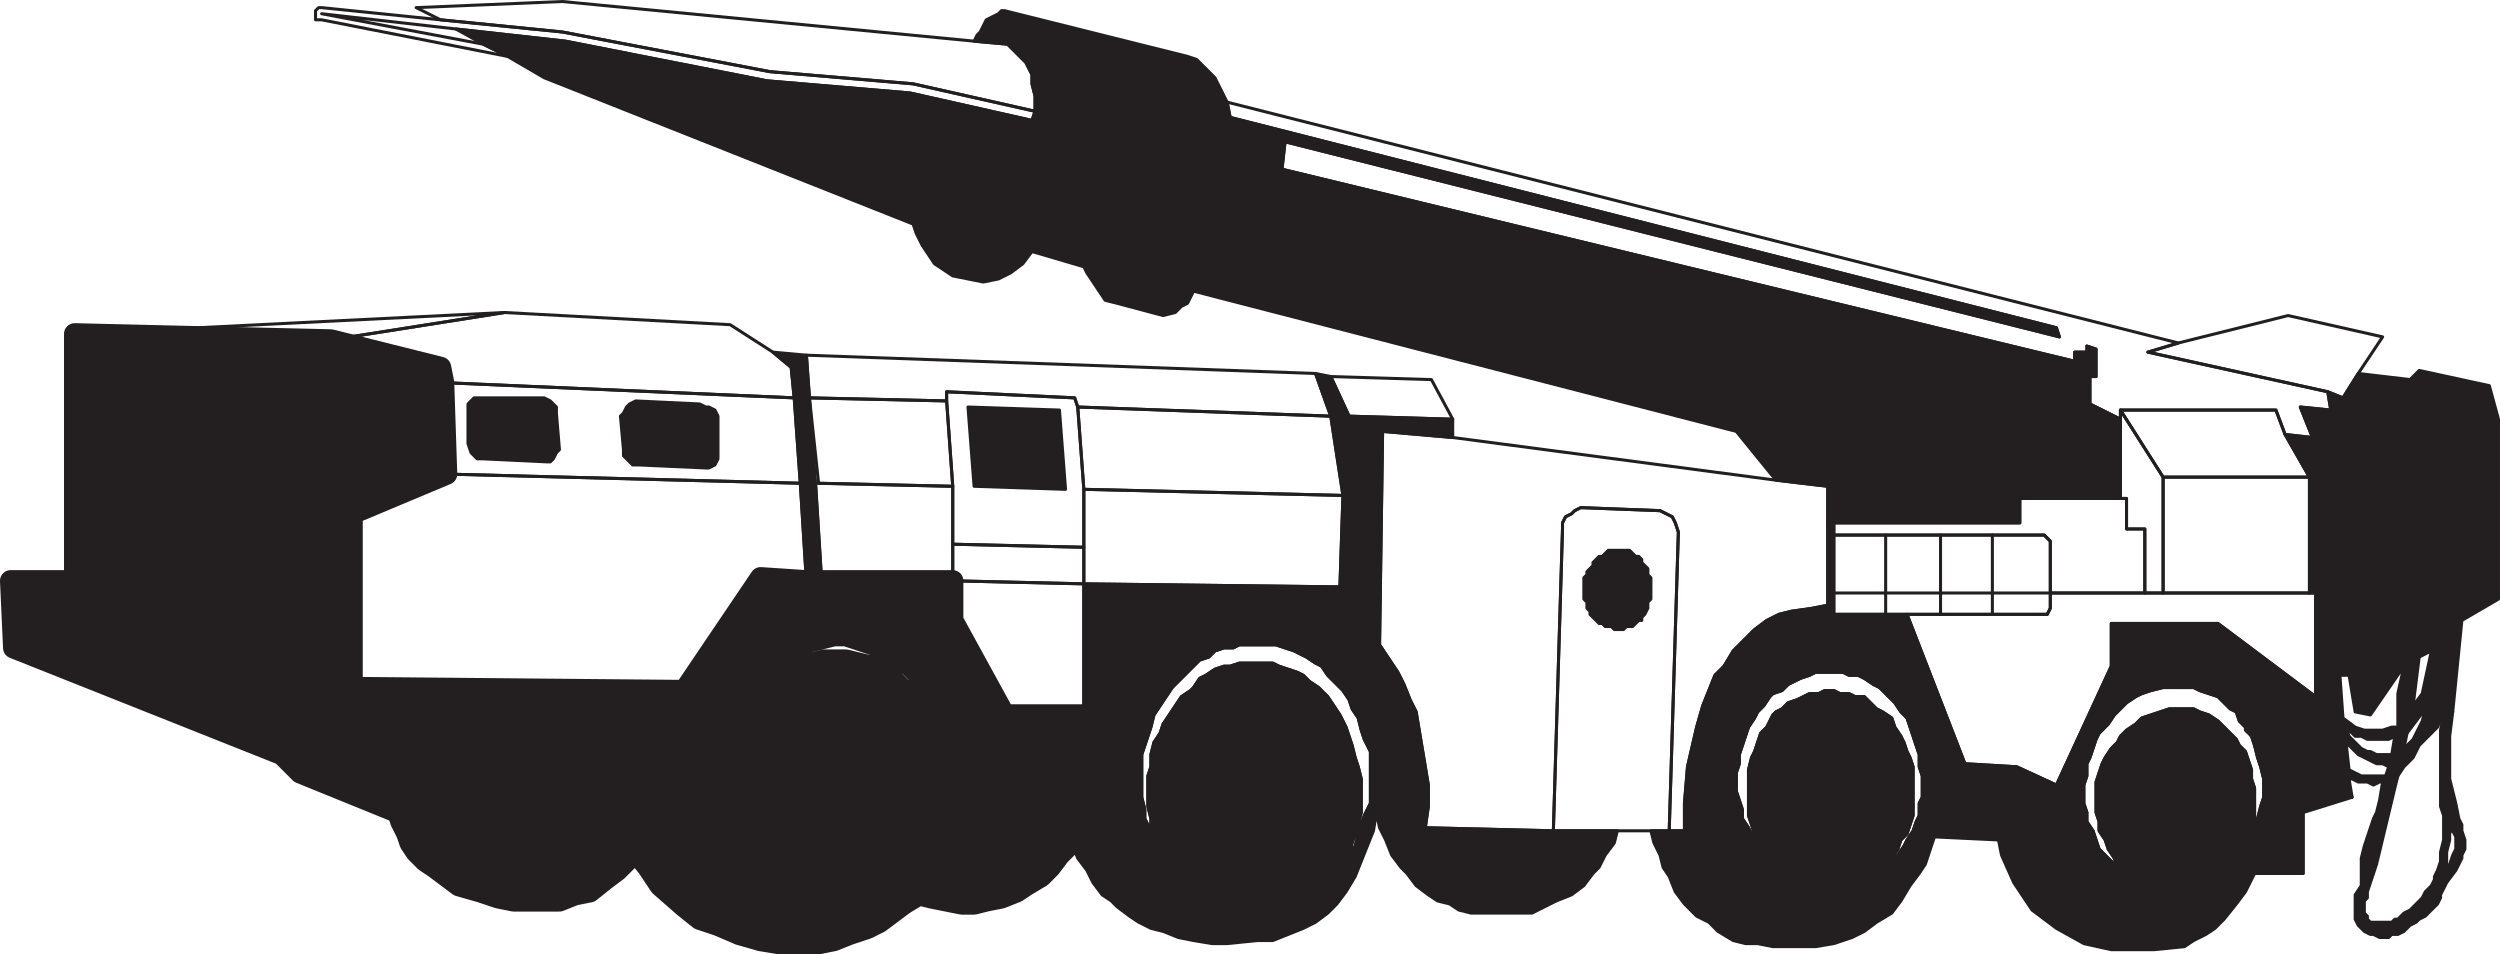<svg xmlns="http://www.w3.org/2000/svg" width="614.997" height="234.75"><path fill="#231f20" fill-rule="evenodd" d="m109.122 94.125-.75-3.75-27-6.75-63-1.5v60.75H2.622l.75 16.5 66 26.25 4.5 4.5 24 9.75.75 2.25 1.5 3 .75 2.25 1.5 2.25 2.25 2.25 2.25 1.5 6 4.5 5.25 1.5 4.5 1.5 3.75.75h11.25l3.75-1.5 3.75-.75 3.75-3 3-2.25 4.5-4.5 3 3.75 3 4.5 6 5.25 3.75 3 4.5 1.5 5.25 2.25 5.25 1.5 4.5.75h9.75l3.75-.75 3.75-1.5 4.5-1.5 3-1.5 6-4.5 3.75-2.25 3.75-9 .75-3.75 1.5-3v-3.75l.75-3.75v-3.75l-.75-3.75v-3.75l-1.5-3-.75-3-1.5-3-2.25-3-1.5-2.25-3-2.25-2.25-2.25-3-2.25-2.25-.75-6-1.5h-5.25l-6 1.5-3.75.75-3 2.25-4.5 4.5-2.25 3-1.5 3-3 7.5-.75 5.25-.75 4.5v3.75l.75 4.5v3.75l-1.5-6-.75-5.25v-7.5l.75-4.5.75-3.75 1.5-3 .75-3 1.5-3 2.25-3 3-3 3-2.25 2.25-2.25 2.25-.75 3-.75 2.25-.75 6-1.5h3l6.75 2.25 6 3 3 2.25 3 3 1.5 3 1.5 2.25 1.5 3 1.5 3.75 1.5 4.5.75 4.5.75 3.75-.75 4.5v3.75l-3.75 7.5-1.5 3.75-3.75 9 3 .75 7.5 1.5h3l3-.75 3.75-.75 3.75-1.5 2.25-1.5 3.75-2.25 2.25-2.25 2.25-3 3-3 3-31.5h-19.5l-12.75-23.25v-9.75h-36l-11.25-.75-18.75 27.75-81.75-.75v-42.75l23.25-9.75-.75-22.5"/><path fill="none" stroke="#231f20" stroke-linecap="round" stroke-linejoin="round" stroke-miterlimit="10" stroke-width="5.25" d="m109.122 94.125-.75-3.75-27-6.75-63-1.5v60.75H2.622l.75 16.5 66 26.25 4.5 4.5 24 9.75.75 2.25 1.5 3 .75 2.25 1.5 2.25 2.25 2.25 2.25 1.5 6 4.5 5.25 1.5 4.5 1.5 3.75.75h11.25l3.75-1.5 3.75-.75 3.75-3 3-2.25 4.5-4.5 3 3.75 3 4.5 6 5.25 3.75 3 4.5 1.5 5.25 2.25 5.25 1.5 4.5.75h9.75l3.75-.75 3.75-1.5 4.5-1.5 3-1.5 6-4.5 3.75-2.25 3.75-9 .75-3.75 1.5-3v-3.75l.75-3.75v-3.75l-.75-3.75v-3.75l-1.5-3-.75-3-1.5-3-2.25-3-1.5-2.25-3-2.25-2.25-2.25-3-2.25-2.25-.75-6-1.5h-5.25l-6 1.5-3.75.75-3 2.25-4.5 4.5-2.25 3-1.5 3-3 7.5-.75 5.25-.75 4.5v3.75l.75 4.5v3.75l-1.5-6-.75-5.25v-7.5l.75-4.5.75-3.75 1.5-3 .75-3 1.5-3 2.25-3 3-3 3-2.25 2.25-2.25 2.25-.75 3-.75 2.25-.75 6-1.5h3l6.75 2.25 6 3 3 2.25 3 3 1.5 3 1.5 2.25 1.5 3 1.5 3.75 1.5 4.5.75 4.5.75 3.75-.75 4.5v3.75l-3.75 7.5-1.5 3.75-3.75 9 3 .75 7.5 1.5h3l3-.75 3.75-.75 3.75-1.5 2.25-1.5 3.75-2.25 2.25-2.25 2.25-3 3-3 3-31.5h-19.5l-12.75-23.25v-9.75h-36l-11.25-.75-18.75 27.75-81.75-.75v-42.75l23.25-9.75zm0 0"/><path fill="none" stroke="#231f20" stroke-linecap="round" stroke-linejoin="round" stroke-miterlimit="10" stroke-width=".75" d="m109.122 94.125-.75-3.75-27-6.75-63-1.5v60.75H2.622l.75 16.5 66 26.25 4.5 4.5 24 9.75.75 2.25 1.5 3 .75 2.25 1.5 2.25 2.25 2.25 2.25 1.5 6 4.5 5.25 1.5 4.5 1.5 3.75.75h11.25l3.75-1.5 3.75-.75 3.75-3 3-2.25 4.5-4.5 3 3.75 3 4.5 6 5.25 3.75 3 4.5 1.5 5.25 2.25 5.25 1.5 4.5.75h9.75l3.75-.75 3.75-1.5 4.5-1.5 3-1.5 6-4.5 3.75-2.25 3.75-9 .75-3.75 1.5-3v-3.75l.75-3.75v-3.75l-.75-3.75v-3.75l-1.5-3-.75-3-1.5-3-2.25-3-1.5-2.25-3-2.25-2.25-2.25-3-2.25-2.25-.75-6-1.5h-5.25l-6 1.5-3.75.75-3 2.25-4.5 4.5-2.25 3-1.5 3-3 7.5-.75 5.25-.75 4.5v3.75l.75 4.5v3.75l-1.5-6-.75-5.25v-7.5l.75-4.5.75-3.75 1.5-3 .75-3 1.5-3 2.25-3 3-3 3-2.25 2.25-2.25 2.25-.75 3-.75 2.25-.75 6-1.5h3l6.75 2.25 6 3 3 2.25 3 3 1.5 3 1.5 2.25 1.5 3 1.5 3.75 1.5 4.5.75 4.5.75 3.75-.75 4.5v3.75l-3.75 7.5-1.5 3.75-3.75 9 3 .75 7.5 1.5h3l3-.75 3.75-.75 3.75-1.5 2.25-1.5 3.75-2.25 2.25-2.25 2.25-3 3-3 3-31.5h-19.5l-12.75-23.25v-9.75h-36l-11.25-.75-18.75 27.75-81.75-.75v-42.75l23.25-9.75-.75-22.5"/><path fill="none" stroke="#231f20" stroke-linecap="round" stroke-linejoin="round" stroke-miterlimit="10" stroke-width=".12" d="m178.122 206.625-1.5-6-.75-5.25v-7.5l.75-4.5.75-3.75 1.5-3 .75-3 1.5-3 2.25-3 3-3 3-2.25 2.25-2.25 2.25-.75 3-.75 2.25-.75 6-1.5h3l6.75 2.25 6 3 3 2.25 3 3 1.5 3 1.5 2.25 1.5 3 1.5 3.75 1.5 4.5.75 4.5.75 3.75-.75 4.5v3.75l-2.25 4.5-.75 3-2.25 3.75.75-3.75 1.5-3v-3.75l.75-3.75v-3.75l-.75-3.75v-3.75l-1.5-3-.75-3-1.5-3-2.25-3-1.5-2.25-3-2.25-2.25-2.25-3-2.25-2.25-.75-6-1.5h-5.25l-6 1.5-3.75.75-3 2.25-4.5 4.5-2.25 3-1.5 3-3 7.5-.75 5.25-.75 4.5v3.75l.75 4.5v3.75"/><path fill="none" stroke="#231f20" stroke-linecap="round" stroke-linejoin="round" stroke-miterlimit="10" stroke-width=".75" d="m178.122 206.625-1.5-6-.75-5.25v-7.5l.75-4.5.75-3.75 1.5-3 .75-3 1.5-3 2.25-3 3-3 3-2.25 2.25-2.25 2.25-.75 3-.75 2.25-.75 6-1.5h3l6.75 2.25 6 3 3 2.25 3 3 1.5 3 1.5 2.25 1.5 3 1.5 3.75 1.5 4.5.75 4.5.75 3.75-.75 4.5v3.75l-2.25 4.5-.75 3-2.25 3.75.75-3.75 1.5-3v-3.75l.75-3.75v-3.75l-.75-3.75v-3.75l-1.5-3-.75-3-1.5-3-2.25-3-1.5-2.25-3-2.25-2.25-2.25-3-2.25-2.25-.75-6-1.5h-5.25l-6 1.5-3.75.75-3 2.25-4.5 4.5-2.25 3-1.5 3-3 7.5-.75 5.25-.75 4.5v3.75l.75 4.5v3.75"/><path fill="none" stroke="#231f20" stroke-linecap="round" stroke-linejoin="round" stroke-miterlimit="10" stroke-width=".12" d="m283.872 206.625-.75-2.25v-3l-.75-3v-7.5l.75-2.25v-3l.75-3 1.5-2.25.75-2.25 4.5-6.75 2.25-1.5.75-.75 1.5-2.25 1.5-.75 2.25-1.5 2.25-.75h1.5l2.25-.75h8.25l1.5.75 4.5 1.5 1.5.75 1.5 1.5 2.25 1.5 2.25 2.25 3 4.5 1.5 3 1.5 4.5.75 3 .75 2.25.75 3v8.25l-.75 3-1.5 4.5-.75 3 1.5-2.25.75-3 1.5-4.5 1.5-3v-12.75l-1.5-3-.75-2.25-.75-3-1.5-2.25-.75-2.25-1.5-2.25-3.75-3.75-1.5-2.25-1.5-.75-2.25-1.5-3-1.5-4.5-1.5h-9l-1.5.75h-2.25l-2.25.75-1.5 1.5-2.25.75-6.75 6.75-4.5 6.75-.75 3-2.25 6.75v10.5l.75 3v2.25l3 6-.75-.75"/><path fill="none" stroke="#231f20" stroke-linecap="round" stroke-linejoin="round" stroke-miterlimit="10" stroke-width=".75" d="m283.872 206.625-.75-2.25v-3l-.75-3v-7.5l.75-2.25v-3l.75-3 1.5-2.25.75-2.25 4.5-6.75 2.25-1.5.75-.75 1.5-2.25 1.5-.75 2.25-1.5 2.25-.75h1.5l2.25-.75h8.25l1.5.75 4.5 1.5 1.5.75 1.5 1.5 2.25 1.5 2.25 2.25 3 4.5 1.5 3 1.5 4.5.75 3 .75 2.25.75 3v8.25l-.75 3-1.5 4.5-.75 3 1.5-2.25.75-3 1.5-4.5 1.5-3v-12.75l-1.5-3-.75-2.25-.75-3-1.5-2.25-.75-2.25-1.5-2.25-3.75-3.75-1.5-2.25-1.5-.75-2.25-1.5-3-1.5-4.5-1.5h-9l-1.5.75h-2.25l-2.25.75-1.5 1.5-2.25.75-6.75 6.75-4.5 6.75-.75 3-2.25 6.75v10.5l.75 3v2.25l3 6-.75-.75"/><path fill="none" stroke="#231f20" stroke-linecap="round" stroke-linejoin="round" stroke-miterlimit="10" stroke-width=".12" d="m124.122 76.875-42.75 6.75-63-1.5 105.75-5.25"/><path fill="none" stroke="#231f20" stroke-linecap="round" stroke-linejoin="round" stroke-miterlimit="10" stroke-width=".75" d="m124.122 76.875-42.75 6.75-63-1.5 105.75-5.25"/><path fill="none" stroke="#231f20" stroke-linecap="round" stroke-linejoin="round" stroke-miterlimit="10" stroke-width=".12" d="m187.122 142.125 11.25.75-1.5-24-87-2.25-23.25 9.75v42.75l81.75.75 18.75-27.75"/><path fill="none" stroke="#231f20" stroke-linecap="round" stroke-linejoin="round" stroke-miterlimit="10" stroke-width=".75" d="m187.122 142.125 11.25.75-1.5-24-87-2.25-23.25 9.75v42.75l81.75.75 18.75-27.75"/><path fill="none" stroke="#231f20" stroke-linecap="round" stroke-linejoin="round" stroke-miterlimit="10" stroke-width=".12" d="m196.872 118.875-1.5-21-86.25-3.75.75 22.5 87 2.25"/><path fill="none" stroke="#231f20" stroke-linecap="round" stroke-linejoin="round" stroke-miterlimit="10" stroke-width=".75" d="m196.872 118.875-1.5-21-86.25-3.75.75 22.5 87 2.25"/><path fill="#231f20" fill-rule="evenodd" d="m136.122 99.375.75.75v1.5l.75 9-.75.75-.75 1.5-.75.75h-.75l-15.75-.75h-1.5l-1.5-1.5-.75-2.25v-9.75l1.5-1.5h17.25l1.5.75.75.75"/><path fill="none" stroke="#231f20" stroke-linecap="round" stroke-linejoin="round" stroke-miterlimit="10" stroke-width=".12" d="m136.122 99.375.75.75v1.5l.75 9-.75.75-.75 1.5-.75.75h-.75l-15.75-.75h-1.5l-1.5-1.5-.75-2.25v-9.75l1.5-1.5h17.25l1.5.75zm0 0"/><path fill="none" stroke="#231f20" stroke-linecap="round" stroke-linejoin="round" stroke-miterlimit="10" stroke-width=".75" d="m136.122 99.375.75.75v1.5l.75 9-.75.75-.75 1.5-.75.75h-.75l-15.75-.75h-1.5l-1.5-1.5-.75-2.25v-9.75l1.5-1.5h17.25l1.5.75.75.75"/><path fill="#231f20" fill-rule="evenodd" d="M174.372 100.125h-.75l-1.5-.75-15.75-.75-1.5.75-.75.75-.75 1.5-.75.75.75 8.25v1.5l2.25 2.25h1.5l16.5.75h.75l1.5-.75.75-1.5v-10.5l-.75-1.5-1.5-.75"/><path fill="none" stroke="#231f20" stroke-linecap="round" stroke-linejoin="round" stroke-miterlimit="10" stroke-width=".12" d="M174.372 100.125h-.75l-1.5-.75-15.75-.75-1.5.75-.75.75-.75 1.5-.75.75.75 8.25v1.5l2.25 2.25h1.5l16.5.75h.75l1.5-.75.75-1.5v-10.5l-.75-1.5zm0 0"/><path fill="none" stroke="#231f20" stroke-linecap="round" stroke-linejoin="round" stroke-miterlimit="10" stroke-width=".75" d="M174.372 100.125h-.75l-1.5-.75-15.75-.75-1.5.75-.75.75-.75 1.5-.75.75.75 8.25v1.5l2.25 2.25h1.5l16.5.75h.75l1.5-.75.75-1.5v-10.5l-.75-1.5-1.5-.75"/><path fill="none" stroke="#231f20" stroke-linecap="round" stroke-linejoin="round" stroke-miterlimit="10" stroke-width=".12" d="m109.122 94.125 86.25 3.75-.75-7.5-4.5-3.75-10.5-6.75-55.5-3-42.75 6.75 27 6.75.75 3.75"/><path fill="none" stroke="#231f20" stroke-linecap="round" stroke-linejoin="round" stroke-miterlimit="10" stroke-width=".75" d="m109.122 94.125 86.25 3.75-.75-7.5-4.5-3.75-10.5-6.75-55.5-3-42.75 6.75 27 6.75.75 3.75"/><path fill="#231f20" fill-rule="evenodd" d="m190.122 86.625 8.25.75 2.25 31.5 1.5 24h-3.75l-1.5-24-1.5-21-.75-7.5-4.5-3.75"/><path fill="none" stroke="#231f20" stroke-linecap="round" stroke-linejoin="round" stroke-miterlimit="10" stroke-width=".12" d="m190.122 86.625 8.25.75 2.25 31.5 1.5 24h-3.75l-1.5-24-1.5-21-.75-7.5zm0 0"/><path fill="none" stroke="#231f20" stroke-linecap="round" stroke-linejoin="round" stroke-miterlimit="10" stroke-width=".75" d="m190.122 86.625 8.25.75 2.25 31.5 1.5 24h-3.75l-1.5-24-1.5-21-.75-7.5-4.5-3.75"/><path fill="none" stroke="#231f20" stroke-linecap="round" stroke-linejoin="round" stroke-miterlimit="10" stroke-width=".12" d="m200.622 118.875 1.5 24h32.25v-23.25l-33.75-.75"/><path fill="none" stroke="#231f20" stroke-linecap="round" stroke-linejoin="round" stroke-miterlimit="10" stroke-width=".75" d="m200.622 118.875 1.5 24h32.25v-23.25l-33.75-.75"/><path fill="none" stroke="#231f20" stroke-linecap="round" stroke-linejoin="round" stroke-miterlimit="10" stroke-width=".12" d="m199.122 97.875 2.25 21 33 .75-1.5-21-33.75-.75"/><path fill="none" stroke="#231f20" stroke-linecap="round" stroke-linejoin="round" stroke-miterlimit="10" stroke-width=".75" d="m199.122 97.875 2.25 21 33 .75-1.5-21-33.75-.75"/><path fill="none" stroke="#231f20" stroke-linecap="round" stroke-linejoin="round" stroke-miterlimit="10" stroke-width=".12" d="m234.372 152.625 12.75 23.25h19.5v-32.25l-32.25-.75v9.75"/><path fill="none" stroke="#231f20" stroke-linecap="round" stroke-linejoin="round" stroke-miterlimit="10" stroke-width=".75" d="m234.372 152.625 12.75 23.25h19.5v-32.25l-32.25-.75v9.75"/><path fill="none" stroke="#231f20" stroke-linecap="round" stroke-linejoin="round" stroke-miterlimit="10" stroke-width=".12" d="m234.372 142.875 32.25.75v-9l-32.25-.75v9"/><path fill="none" stroke="#231f20" stroke-linecap="round" stroke-linejoin="round" stroke-miterlimit="10" stroke-width=".75" d="m234.372 142.875 32.25.75v-9l-32.25-.75v9"/><path fill="none" stroke="#231f20" stroke-linecap="round" stroke-linejoin="round" stroke-miterlimit="10" stroke-width=".12" d="m234.372 119.625-1.5-21v-2.25l31.5 1.5.75 2.25 1.5 20.25v14.25l-32.25-.75v-14.25"/><path fill="none" stroke="#231f20" stroke-linecap="round" stroke-linejoin="round" stroke-miterlimit="10" stroke-width=".75" d="m234.372 119.625-1.5-21v-2.25l31.5 1.5.75 2.25 1.5 20.25v14.25l-32.25-.75v-14.25"/><path fill="#231f20" fill-rule="evenodd" d="m260.622 100.875 1.5 19.5-22.5-.75-1.5-19.5 22.5.75"/><path fill="none" stroke="#231f20" stroke-linecap="round" stroke-linejoin="round" stroke-miterlimit="10" stroke-width=".12" d="m260.622 100.875 1.5 19.5-22.5-.75-1.5-19.5zm0 0"/><path fill="none" stroke="#231f20" stroke-linecap="round" stroke-linejoin="round" stroke-miterlimit="10" stroke-width=".75" d="m260.622 100.875 1.5 19.5-22.5-.75-1.5-19.5 22.5.75"/><path fill="none" stroke="#231f20" stroke-linecap="round" stroke-linejoin="round" stroke-miterlimit="10" stroke-width=".12" d="M266.622 120.375v23.25l63 .75.75-22.5-63.75-1.5"/><path fill="none" stroke="#231f20" stroke-linecap="round" stroke-linejoin="round" stroke-miterlimit="10" stroke-width=".75" d="M266.622 120.375v23.25l63 .75.75-22.5-63.75-1.5"/><path fill="none" stroke="#231f20" stroke-linecap="round" stroke-linejoin="round" stroke-miterlimit="10" stroke-width=".12" d="m327.372 102.375-62.25-2.25 1.5 20.25 63.75 1.5-3-19.5"/><path fill="none" stroke="#231f20" stroke-linecap="round" stroke-linejoin="round" stroke-miterlimit="10" stroke-width=".75" d="m327.372 102.375-62.25-2.25 1.5 20.25 63.75 1.5-3-19.5"/><path fill="none" stroke="#231f20" stroke-linecap="round" stroke-linejoin="round" stroke-miterlimit="10" stroke-width=".12" d="m232.872 98.625-33.75-.75-.75-10.5 125.25 4.5 3.75 10.5-62.25-2.25-.75-2.25-31.5-1.5v2.25"/><path fill="none" stroke="#231f20" stroke-linecap="round" stroke-linejoin="round" stroke-miterlimit="10" stroke-width=".75" d="m232.872 98.625-33.75-.75-.75-10.5 125.25 4.5 3.75 10.5-62.25-2.25-.75-2.25-31.5-1.5v2.25"/><path fill="none" stroke="#231f20" stroke-linecap="round" stroke-linejoin="round" stroke-miterlimit="10" stroke-width=".12" d="m357.372 103.125-5.25-9.75-24.75-.75 4.5 9.75 25.5.75"/><path fill="none" stroke="#231f20" stroke-linecap="round" stroke-linejoin="round" stroke-miterlimit="10" stroke-width=".75" d="m357.372 103.125-5.25-9.75-24.75-.75 4.5 9.75 25.5.75"/><path fill="none" stroke="#231f20" stroke-linecap="round" stroke-linejoin="round" stroke-miterlimit="10" stroke-width=".12" d="m357.372 107.625 79.5 10.5 12.75 1.5v29.25l-3.75.75-5.25.75-3 .75-3 1.5-3 2.25-5.25 5.25-2.25 3.75-2.25 2.25-3 7.5-1.5 5.25-2.25 9.75-.75 9v6.75h-3.75l2.25-73.5-.75-2.25-.75-1.5-3-1.5-19.5-.75-1.5.75-.75.75-1.5.75-.75 1.5v1.5l-2.25 74.25-31.5-.75.75-5.25v-5.25l-3-18-1.5-3-1.5-3.75-1.5-3-4.5-6.75.75-52.5 17.25 1.5"/><path fill="none" stroke="#231f20" stroke-linecap="round" stroke-linejoin="round" stroke-miterlimit="10" stroke-width=".75" d="m357.372 107.625 79.5 10.5 12.75 1.5v29.25l-3.75.75-5.25.75-3 .75-3 1.5-3 2.25-5.25 5.25-2.25 3.75-2.25 2.25-3 7.5-1.5 5.25-2.25 9.75-.75 9v6.75h-3.75l2.25-73.5-.75-2.25-.75-1.5-3-1.5-19.5-.75-1.5.75-.75.75-1.5.75-.75 1.5v1.5l-2.25 74.25-31.5-.75.75-5.25v-5.25l-3-18-1.5-3-1.5-3.75-1.5-3-4.5-6.75.75-52.5 17.25 1.5"/><path fill="none" stroke="#231f20" stroke-linecap="round" stroke-linejoin="round" stroke-miterlimit="10" stroke-width=".12" d="M382.122 204.375h28.5l2.25-73.5-.75-2.25-.75-1.5-3-1.5-19.5-.75-1.5.75-.75.75-1.5.75-.75 1.5v1.5l-2.25 74.25"/><path fill="none" stroke="#231f20" stroke-linecap="round" stroke-linejoin="round" stroke-miterlimit="10" stroke-width=".75" d="M382.122 204.375h28.5l2.25-73.5-.75-2.25-.75-1.5-3-1.5-19.5-.75-1.5.75-.75.75-1.5.75-.75 1.5v1.5l-2.25 74.25"/><path fill="#231f20" fill-rule="evenodd" d="M406.122 145.125v-3l-.75-.75v-1.5l-1.5-1.5v-.75l-.75-.75h-.75l-1.5-1.5h-5.25l-1.5 1.5h-.75l-1.5 1.5v.75l-1.5 1.5v.75l-.75.75v5.25l.75.75v1.5l.75.75v.75l2.25 2.25h.75l.75.75h1.5l.75.75h2.25l.75-.75h1.5l1.5-1.5h.75v-.75l.75-.75.75-1.5v-1.5l.75-.75v-2.25"/><path fill="none" stroke="#231f20" stroke-linecap="round" stroke-linejoin="round" stroke-miterlimit="10" stroke-width=".12" d="M406.122 145.125v-3l-.75-.75v-1.5l-1.5-1.5v-.75l-.75-.75h-.75l-1.5-1.5h-5.25l-1.5 1.5h-.75l-1.5 1.5v.75l-1.5 1.5v.75l-.75.75v5.25l.75.75v1.5l.75.75v.75l2.25 2.25h.75l.75.75h1.5l.75.75h2.25l.75-.75h1.5l1.5-1.5h.75v-.75l.75-.75.75-1.5v-1.5l.75-.75zm0 0"/><path fill="none" stroke="#231f20" stroke-linecap="round" stroke-linejoin="round" stroke-miterlimit="10" stroke-width=".75" d="M406.122 145.125v-3l-.75-.75v-1.5l-1.5-1.5v-.75l-.75-.75h-.75l-1.5-1.5h-5.25l-1.5 1.5h-.75l-1.5 1.5v.75l-1.5 1.5v.75l-.75.75v5.25l.75.75v1.5l.75.75v.75l2.25 2.25h.75l.75.75h1.5l.75.75h2.25l.75-.75h1.5l1.5-1.5h.75v-.75l.75-.75.75-1.5v-1.5l.75-.75v-2.25"/><path fill="#231f20" fill-rule="evenodd" d="m595.122 161.625-1.5 12-1.5 6.75-.75 3.75-1.5 6.75-.75 3-4.5 18.75-2.25 6.75v1.5l-.75.75v3l.75.75v.75l.75.75h5.25l.75-.75h.75l1.5-1.5 1.5-.75 3-3 .75-1.5 1.5-1.5.75-1.5v-.75l.75-1.5.75-2.25v-2.25l.75-3v-6l-.75-2.25v-18.75l.75-4.5h2.25l-.75 6v10.5l1.5 6 .75 3.75.75 1.5v1.5l.75 2.25v2.25l-.75 1.5v.75l-1.5 3-2.25 3v-2.25l1.5-4.5.75-1.5v-3l-.75-1.5v-3 1.5l-.75 2.25v1.5l-.75 3v7.5l-1.5 3v.75l-.75 1.5-3 3-1.5.75-.75.75-1.5.75-1.5 1.5-1.5.75h-1.5l-.75.75h-2.25l-1.5-.75h-.75l-1.5-.75-1.5-1.5-.75-1.5v-6l1.5-2.25v-6.75l.75-3 2.25-6.75.75-1.5.75-3 .75-4.5.75-1.5.75-2.25.75-3 .75-4.5.75-2.25v-8.25l1.5-6.75-8.25 12-3.75-.75-1.5-9h-2.25l.75 10.5 3 2.25 2.25.75h4.5l2.25-.75h1.5l-.75 2.25-1.5.75h-5.25l-1.5-.75h-1.5l-2.25-2.25.75 2.25 3 3 1.5.75h.75l1.5.75h3.75l-.75 3-1.5-.75h-1.5l-4.5-2.25-3-3 .75 6.75 3 1.5h6l-.75 1.5h-.75l-1.5.75-1.5-.75h-2.25l-1.5-.75h-.75l.75 4.5-9-24.75v-25.5l25.5 15.75"/><path fill="none" stroke="#231f20" stroke-linecap="round" stroke-linejoin="round" stroke-miterlimit="10" stroke-width=".12" d="m595.122 161.625-1.5 12-1.5 6.75-.75 3.75-1.5 6.75-.75 3-4.5 18.75-2.25 6.75v1.5l-.75.75v3l.75.75v.75l.75.75h5.25l.75-.75h.75l1.5-1.5 1.5-.75 3-3 .75-1.5 1.5-1.5.75-1.5v-.75l.75-1.5.75-2.25v-2.25l.75-3v-6l-.75-2.25v-18.75l.75-4.5h2.25l-.75 6v10.5l1.5 6 .75 3.75.75 1.5v1.5l.75 2.25v2.25l-.75 1.5v.75l-1.5 3-2.25 3v-2.25l1.5-4.5.75-1.5v-3l-.75-1.5v-3 1.5l-.75 2.25v1.5l-.75 3v7.5l-1.5 3v.75l-.75 1.5-3 3-1.5.75-.75.75-1.5.75-1.5 1.5-1.5.75h-1.5l-.75.75h-2.25l-1.5-.75h-.75l-1.5-.75-1.5-1.5-.75-1.5v-6l1.5-2.25v-6.75l.75-3 2.25-6.75.75-1.5.75-3 .75-4.5.75-1.5.75-2.25.75-3 .75-4.5.75-2.25v-8.25l1.5-6.75-8.25 12-3.75-.75-1.5-9h-2.25l.75 10.5 3 2.25 2.25.75h4.5l2.25-.75h1.5l-.75 2.25-1.5.75h-5.25l-1.5-.75h-1.5l-2.25-2.25.75 2.25 3 3 1.5.75h.75l1.5.75h3.75l-.75 3-1.5-.75h-1.5l-4.5-2.25-3-3 .75 6.75 3 1.5h6l-.75 1.5h-.75l-1.5.75-1.5-.75h-2.25l-1.5-.75h-.75l.75 4.5-9-24.75v-25.5zm0 0"/><path fill="none" stroke="#231f20" stroke-linecap="round" stroke-linejoin="round" stroke-miterlimit="10" stroke-width=".75" d="m595.122 161.625-1.5 12-1.5 6.75-.75 3.75-1.5 6.75-.75 3-4.5 18.75-2.25 6.75v1.5l-.75.75v3l.75.75v.75l.75.75h5.25l.75-.75h.75l1.5-1.5 1.5-.75 3-3 .75-1.5 1.5-1.5.75-1.5v-.75l.75-1.5.75-2.25v-2.25l.75-3v-6l-.75-2.25v-18.75l.75-4.5h2.25l-.75 6v10.5l1.5 6 .75 3.75.75 1.5v1.5l.75 2.25v2.25l-.75 1.5v.75l-1.5 3-2.25 3v-2.25l1.5-4.5.75-1.5v-3l-.75-1.5v-3 1.5l-.75 2.25v1.5l-.75 3v7.5l-1.5 3v.75l-.75 1.5-3 3-1.5.75-.75.75-1.5.75-1.5 1.5-1.5.75h-1.5l-.75.75h-2.25l-1.5-.75h-.75l-1.5-.75-1.5-1.5-.75-1.5v-6l1.5-2.25v-6.75l.75-3 2.25-6.75.75-1.5.75-3 .75-4.5.75-1.5.75-2.25.75-3 .75-4.5.75-2.25v-8.25l1.5-6.75-8.25 12-3.75-.75-1.5-9h-2.25l.75 10.5 3 2.25 2.25.75h4.5l2.25-.75h1.5l-.75 2.25-1.5.75h-5.25l-1.5-.75h-1.5l-2.25-2.25.75 2.25 3 3 1.5.75h.75l1.5.75h3.75l-.75 3-1.5-.75h-1.5l-4.5-2.25-3-3 .75 6.75 3 1.5h6l-.75 1.5h-.75l-1.5.75-1.5-.75h-2.25l-1.5-.75h-.75l.75 4.5-9-24.75v-25.5l25.5 15.75"/><path fill="none" stroke="#231f20" stroke-linecap="round" stroke-linejoin="round" stroke-miterlimit="10" stroke-width=".12" d="m463.872 212.625 1.5-1.5 1.5-2.25.75-2.25 1.5-1.5 1.5-4.5v-12l-.75-2.25-.75-1.5-.75-2.25-.75-1.5-1.5-2.25-.75-2.25-2.25-1.5-1.5-.75-3-3h-2.25l-1.5-.75h-2.25l-1.5-.75h-2.25l-1.5.75h-2.25l-3 1.5-2.25.75-1.5 1.5-1.5.75-.75.75-1.5 3-1.5 1.5-1.5 4.5-.75 1.5-.75 3v11.25l2.25 6.75 1.5 2.25v.75l-.75-.75-.75-2.25-1.5-2.25-.75-1.5-1.5-2.25v-2.25l-1.5-4.5v-4.5l.75-2.25v-2.25l2.25-6.75 1.5-2.25.75-1.5 1.5-1.5 1.5-2.25.75-.75 2.25-.75 1.5-1.5 3-1.5 2.25-.75 1.5-.75h6.75l1.5.75h2.25l1.5.75 2.25 1.5 1.5.75 3.75 3.75 1.5 2.25 1.5 1.5 3 9v3l.75 2.25v5.25l-.75 1.5v3l-.75 1.5-.75 2.25-1.5 2.25-.75 1.5-1.5 2.25-3 2.25"/><path fill="none" stroke="#231f20" stroke-linecap="round" stroke-linejoin="round" stroke-miterlimit="10" stroke-width=".75" d="m463.872 212.625 1.5-1.5 1.5-2.25.75-2.25 1.5-1.5 1.5-4.5v-12l-.75-2.25-.75-1.5-.75-2.25-.75-1.5-1.5-2.25-.75-2.25-2.25-1.5-1.5-.75-3-3h-2.25l-1.5-.75h-2.25l-1.5-.75h-2.25l-1.5.75h-2.25l-3 1.5-2.25.75-1.5 1.5-1.5.75-.75.75-1.5 3-1.5 1.5-1.5 4.5-.75 1.5-.75 3v11.25l2.25 6.75 1.5 2.25v.75l-.75-.75-.75-2.25-1.5-2.25-.75-1.5-1.5-2.25v-2.25l-1.5-4.5v-4.5l.75-2.25v-2.25l2.25-6.75 1.5-2.25.75-1.5 1.5-1.5 1.5-2.25.75-.75 2.25-.75 1.5-1.5 3-1.5 2.25-.75 1.5-.75h6.75l1.5.75h2.25l1.5.75 2.25 1.5 1.5.75 3.75 3.75 1.5 2.25 1.5 1.5 3 9v3l.75 2.25v5.25l-.75 1.5v3l-.75 1.5-.75 2.25-1.5 2.25-.75 1.5-1.5 2.25-3 2.25"/><path fill="none" stroke="#231f20" stroke-linecap="round" stroke-linejoin="round" stroke-miterlimit="10" stroke-width=".12" d="m553.122 205.875 1.5-4.5v-7.5l-.75-2.25v-2.25l-1.5-4.5-1.5-1.5-.75-1.5-4.5-4.5-2.25-1.5-2.25-.75-1.5-.75h-6l-6.75 2.25-1.5 1.5-2.25 1.5-1.5 1.5-.75 1.5-1.5 1.5-1.5 2.25-.75 1.5-1.5 4.5v7.5l.75 2.25v2.25l1.5 2.25.75 2.25 1.5 2.25.75 2.25 1.5 1.5 2.25 1.5.75.75-2.25-1.5-6.75-6.75-1.5-4.5-1.5-2.25v-2.25l-.75-2.25v-4.5l.75-2.25v-3l.75-1.5 1.5-4.5.75-1.5 2.25-2.25 1.5-2.25 3-3 2.25-1.5 1.5-.75 2.25-.75 3-.75h7.5l1.5.75 4.5 1.5 3 3 1.5.75.75 2.25 1.5 1.5v.75l1.5 1.5.75 2.25.75 3 .75 2.25.75 3v4.5l-.75 2.25-.75 3-.75 2.25-2.25 4.5.75-2.25"/><path fill="none" stroke="#231f20" stroke-linecap="round" stroke-linejoin="round" stroke-miterlimit="10" stroke-width=".75" d="m553.122 205.875 1.5-4.5v-7.5l-.75-2.25v-2.25l-1.5-4.5-1.5-1.5-.75-1.5-4.5-4.5-2.25-1.5-2.25-.75-1.5-.75h-6l-6.75 2.25-1.5 1.5-2.25 1.5-1.5 1.5-.75 1.5-1.5 1.5-1.5 2.25-.75 1.5-1.5 4.5v7.5l.75 2.25v2.25l1.5 2.25.75 2.25 1.5 2.25.75 2.25 1.5 1.5 2.25 1.5.75.75-2.25-1.5-6.75-6.75-1.5-4.5-1.5-2.25v-2.25l-.75-2.25v-4.5l.75-2.25v-3l.75-1.5 1.5-4.5.75-1.5 2.25-2.25 1.5-2.25 3-3 2.25-1.5 1.5-.75 2.25-.75 3-.75h7.5l1.5.75 4.5 1.5 3 3 1.5.75.75 2.25 1.5 1.5v.75l1.5 1.5.75 2.25.75 3 .75 2.25.75 3v4.5l-.75 2.25-.75 3-.75 2.25-2.25 4.5.75-2.25"/><path fill="none" stroke="#231f20" stroke-linecap="round" stroke-linejoin="round" stroke-miterlimit="10" stroke-width=".12" d="M569.622 145.875h-65.25v3.75l-.75 1.5h-34.5l14.25 36.75 12.75.75 9.75 4.5 13.5-29.25v-10.5h26.25l24 18v-25.5"/><path fill="none" stroke="#231f20" stroke-linecap="round" stroke-linejoin="round" stroke-miterlimit="10" stroke-width=".75" d="M569.622 145.875h-65.25v3.75l-.75 1.5h-34.5l14.25 36.75 12.75.75 9.75 4.5 13.5-29.25v-10.5h26.25l24 18v-25.5m-92.25 5.25v-19.5m-13.5 19.5v-19.5m41.25 14.25h-54m39-14.25v19.5"/><path fill="none" stroke="#231f20" stroke-linecap="round" stroke-linejoin="round" stroke-miterlimit="10" stroke-width=".12" d="M451.122 145.125v-13.5h51.75l1.5 1.5v16.5l-.75 1.5h-52.5v-6"/><path fill="none" stroke="#231f20" stroke-linecap="round" stroke-linejoin="round" stroke-miterlimit="10" stroke-width=".75" d="M451.122 145.125v-13.5h51.75l1.5 1.5v16.5l-.75 1.5h-52.5v-6"/><path fill="none" stroke="#231f20" stroke-linecap="round" stroke-linejoin="round" stroke-miterlimit="10" stroke-width=".12" d="M504.372 145.875v-12.75l-1.5-1.5h-51.75v-3h45.75v-6h26.25v7.5h4.5v15.75h-23.25"/><path fill="none" stroke="#231f20" stroke-linecap="round" stroke-linejoin="round" stroke-miterlimit="10" stroke-width=".75" d="M504.372 145.875v-12.75l-1.5-1.5h-51.75v-3h45.75v-6h26.25v7.5h4.5v15.75h-23.25"/><path fill="none" stroke="#231f20" stroke-linecap="round" stroke-linejoin="round" stroke-miterlimit="10" stroke-width=".12" d="M532.122 117.375v28.5h-4.5v-15.75h-4.5v-7.5h-1.5v-21.75l10.5 16.5"/><path fill="none" stroke="#231f20" stroke-linecap="round" stroke-linejoin="round" stroke-miterlimit="10" stroke-width=".75" d="M532.122 117.375v28.5h-4.5v-15.75h-4.5v-7.5h-1.5v-21.75l10.5 16.5"/><path fill="none" stroke="#231f20" stroke-linecap="round" stroke-linejoin="round" stroke-miterlimit="10" stroke-width=".12" d="M568.122 145.875h-36v-28.5h36v28.5"/><path fill="none" stroke="#231f20" stroke-linecap="round" stroke-linejoin="round" stroke-miterlimit="10" stroke-width=".75" d="M568.122 145.875h-36v-28.5h36v28.5"/><path fill="none" stroke="#231f20" stroke-linecap="round" stroke-linejoin="round" stroke-miterlimit="10" stroke-width=".12" d="m521.622 100.875 10.5 16.5h36l-6-10.5-2.25-6h-38.25"/><path fill="none" stroke="#231f20" stroke-linecap="round" stroke-linejoin="round" stroke-miterlimit="10" stroke-width=".75" d="m521.622 100.875 10.5 16.5h36l-6-10.5-2.25-6h-38.25"/><path fill="#231f20" fill-rule="evenodd" d="m239.622 10.125.75-1.5.75-.75 1.5-3 3-1.5.75-.75h.75l45 11.25 2.25.75 4.5 4.5 3 6 .75 3.75 203.25 51.75.75 2.25-190.5-48-.75 6.75 195 47.25v-2.25h3v-1.5l2.25.75v6.75h-1.5v6.75l7.5 3.75v19.5h-24.75v6h-47.25v-9l-12.75-1.5-9.75-12-133.5-34.5-1.5 3-1.5.75-1.5 1.5-3 .75-11.25-3-3-.75-4.5-6.75-.75-1.5-12.75-3.75-2.25 3-3 2.25-3 1.5-3.75.75-7.5-1.5-4.5-3-3-4.5-1.5-3-.75-2.25-90.75-36-9-5.25-6-3-6.75-3.75 27 3 49.5 9.75 35.25 3 30 6.75.75-2.25v-3.75l-.75-3v-2.25l-1.5-3-4.5-4.5-8.25-.75"/><path fill="none" stroke="#231f20" stroke-linecap="round" stroke-linejoin="round" stroke-miterlimit="10" stroke-width=".12" d="m239.622 10.125.75-1.5.75-.75 1.5-3 3-1.5.75-.75h.75l45 11.25 2.25.75 4.5 4.5 3 6 .75 3.75 203.25 51.75.75 2.25-190.5-48-.75 6.75 195 47.25v-2.25h3v-1.5l2.25.75v6.75h-1.5v6.75l7.5 3.75v19.5h-24.75v6h-47.25v-9l-12.75-1.5-9.75-12-133.5-34.5-1.5 3-1.5.75-1.5 1.5-3 .75-11.25-3-3-.75-4.5-6.75-.75-1.5-12.75-3.75-2.25 3-3 2.25-3 1.5-3.75.75-7.5-1.5-4.5-3-3-4.5-1.5-3-.75-2.25-90.75-36-9-5.25-6-3-6.75-3.75 27 3 49.5 9.75 35.25 3 30 6.75.75-2.25v-3.75l-.75-3v-2.25l-1.5-3-4.5-4.5zm0 0"/><path fill="none" stroke="#231f20" stroke-linecap="round" stroke-linejoin="round" stroke-miterlimit="10" stroke-width=".75" d="m239.622 10.125.75-1.5.75-.75 1.5-3 3-1.5.75-.75h.75l45 11.25 2.25.75 4.5 4.5 3 6 .75 3.75 203.25 51.75.75 2.25-190.5-48-.75 6.75 195 47.25v-2.25h3v-1.5l2.25.75v6.75h-1.5v6.75l7.5 3.75v19.5h-24.75v6h-47.25v-9l-12.75-1.5-9.75-12-133.5-34.5-1.5 3-1.5.75-1.5 1.5-3 .75-11.25-3-3-.75-4.5-6.75-.75-1.5-12.75-3.75-2.25 3-3 2.25-3 1.5-3.75.75-7.5-1.5-4.5-3-3-4.5-1.5-3-.75-2.25-90.75-36-9-5.25-6-3-6.75-3.75 27 3 49.5 9.75 35.25 3 30 6.75.75-2.25v-3.75l-.75-3v-2.25l-1.5-3-4.5-4.5-8.25-.75"/><path fill="none" stroke="#231f20" stroke-linecap="round" stroke-linejoin="round" stroke-miterlimit="10" stroke-width=".12" d="M521.622 100.875v2.25l-7.5-3.75v-6.75h1.5v-6.75l-2.25-.75v1.5h-3v2.25l-195-47.25.75-6.75 190.5 48-.75-2.25-203.25-51.75-.75-3.75 234 59.25-7.5 2.25 44.25 9.75.75 4.5-7.5-.75 3 7.5-6.75-.75-2.25-6h-38.25"/><path fill="none" stroke="#231f20" stroke-linecap="round" stroke-linejoin="round" stroke-miterlimit="10" stroke-width=".75" d="M521.622 100.875v2.25l-7.5-3.75v-6.75h1.5v-6.75l-2.25-.75v1.5h-3v2.25l-195-47.25.75-6.75 190.5 48-.75-2.25-203.25-51.75-.75-3.75 234 59.25-7.5 2.25 44.25 9.75.75 4.5-7.5-.75 3 7.5-6.75-.75-2.25-6h-38.25"/><path fill="none" stroke="#231f20" stroke-linecap="round" stroke-linejoin="round" stroke-miterlimit="10" stroke-width=".12" d="m535.872 84.375 27-6.75 23.25 5.25-6 9-3.75 6-3.75-1.5-44.25-9.75 7.5-2.25"/><path fill="none" stroke="#231f20" stroke-linecap="round" stroke-linejoin="round" stroke-miterlimit="10" stroke-width=".75" d="m535.872 84.375 27-6.75 23.25 5.25-6 9-3.75 6-3.75-1.5-44.25-9.75 7.5-2.25"/><path fill="none" stroke="#231f20" stroke-linecap="round" stroke-linejoin="round" stroke-miterlimit="10" stroke-width=".12" d="m253.872 29.625.75-2.25-30-6.75-35.25-3-51-9.75-30-3-29.25-3h-.75l-.75.75v2.25h1.5l45.75 9-6-3-39.75-7.5 33 3.75 27 3 49.5 9.75 35.25 3 30 6.75"/><path fill="none" stroke="#231f20" stroke-linecap="round" stroke-linejoin="round" stroke-miterlimit="10" stroke-width=".75" d="m253.872 29.625.75-2.25-30-6.75-35.25-3-51-9.75-30-3-29.25-3h-.75l-.75.75v2.25h1.5l45.75 9-6-3-39.75-7.5 33 3.75 27 3 49.5 9.75 35.25 3 30 6.75"/><path fill="none" stroke="#231f20" stroke-linecap="round" stroke-linejoin="round" stroke-miterlimit="10" stroke-width=".12" d="m239.622 10.125 8.25.75 4.5 4.5 1.5 3v2.25l.75 3v3.75l-30-6.75-35.25-3-51-9.75-30-3-6-3 36-1.5 101.25 9.75"/><path fill="none" stroke="#231f20" stroke-linecap="round" stroke-linejoin="round" stroke-miterlimit="10" stroke-width=".75" d="m239.622 10.125 8.25.75 4.5 4.5 1.5 3v2.25l.75 3v3.75l-30-6.75-35.25-3-51-9.75-30-3-6-3 36-1.5 101.25 9.75"/><path fill="#231f20" fill-rule="evenodd" d="m578.622 196.125-12 3.75v15h-12l-2.25-6.75 2.25-4.5.75-2.25.75-3 .75-2.25v-4.5l-.75-3-.75-2.25-.75-3-.75-2.25-1.5-2.25-1.5-1.5-.75-2.25-1.5-.75-3-3-4.5-1.5-1.5-.75h-7.5l-3 .75-2.25.75-1.5.75-2.25 1.5-3 3-1.5 2.25-2.25 2.25-.75 1.5-1.5 4.5-.75 1.5v3l-.75 2.25v4.5l.75 2.25v2.25l1.5 2.25 1.5 4.5 6.75 6.75 2.25 1.5-.75-.75-2.25-1.5-1.5-1.5-.75-2.25-1.5-2.25-.75-2.25-1.5-2.25v-2.25l-.75-2.25v-7.5l1.5-4.5.75-1.5 1.5-2.25 1.5-1.5.75-1.5 1.5-1.5 2.25-1.5 1.5-1.5 6.75-2.25h6l1.5.75 2.25.75 2.25 1.5 4.5 4.5.75 1.5 1.5 1.5 1.5 4.5v2.25l.75 2.25v7.5l-2.25 6.75 2.25 6.75-2.25 4.5-2.25 3-3 3.75-2.25 2.25-2.25 1.5-3 1.5-2.25 1.5-7.5.75h-10.5l-6.75-1.5-6.75-3.75-6-4.5-4.5-6.75-3-6.75-.75-3.75 14.25-13.5 13.5-29.25v-10.5h26.25l24 18 9 24.75"/><path fill="none" stroke="#231f20" stroke-linecap="round" stroke-linejoin="round" stroke-miterlimit="10" stroke-width=".12" d="m578.622 196.125-12 3.75v15h-12l-2.25-6.75 2.25-4.5.75-2.25.75-3 .75-2.25v-4.5l-.75-3-.75-2.25-.75-3-.75-2.25-1.5-2.25-1.5-1.5-.75-2.25-1.5-.75-3-3-4.5-1.5-1.5-.75h-7.5l-3 .75-2.25.75-1.5.75-2.25 1.5-3 3-1.5 2.25-2.25 2.25-.75 1.5-1.5 4.5-.75 1.5v3l-.75 2.25v4.5l.75 2.25v2.25l1.5 2.25 1.5 4.5 6.75 6.75 2.25 1.5-.75-.75-2.25-1.5-1.5-1.5-.75-2.25-1.5-2.25-.75-2.25-1.5-2.25v-2.25l-.75-2.25v-7.5l1.5-4.5.75-1.5 1.5-2.25 1.5-1.5.75-1.5 1.5-1.5 2.25-1.5 1.5-1.5 6.75-2.25h6l1.5.75 2.25.75 2.25 1.5 4.5 4.5.75 1.5 1.5 1.5 1.5 4.5v2.25l.75 2.25v7.5l-2.25 6.75 2.25 6.75-2.25 4.5-2.25 3-3 3.75-2.25 2.25-2.25 1.5-3 1.5-2.25 1.5-7.5.75h-10.5l-6.75-1.5-6.75-3.75-6-4.5-4.5-6.75-3-6.75-.75-3.75 14.25-13.5 13.5-29.25v-10.5h26.25l24 18zm0 0"/><path fill="none" stroke="#231f20" stroke-linecap="round" stroke-linejoin="round" stroke-miterlimit="10" stroke-width=".75" d="m578.622 196.125-12 3.75v15h-12l-2.25-6.75 2.25-4.5.75-2.25.75-3 .75-2.25v-4.5l-.75-3-.75-2.25-.75-3-.75-2.25-1.5-2.25-1.5-1.5-.75-2.25-1.5-.75-3-3-4.5-1.5-1.5-.75h-7.5l-3 .75-2.25.75-1.5.75-2.25 1.5-3 3-1.5 2.25-2.25 2.25-.75 1.5-1.5 4.5-.75 1.5v3l-.75 2.25v4.5l.75 2.25v2.25l1.5 2.25 1.5 4.5 6.75 6.75 2.25 1.5-.75-.75-2.25-1.5-1.5-1.5-.75-2.25-1.5-2.25-.75-2.25-1.5-2.25v-2.25l-.75-2.25v-7.5l1.5-4.5.75-1.5 1.5-2.25 1.5-1.5.75-1.5 1.5-1.5 2.25-1.5 1.5-1.5 6.75-2.25h6l1.5.75 2.25.75 2.25 1.5 4.5 4.5.75 1.5 1.5 1.5 1.5 4.5v2.25l.75 2.25v7.5l-2.25 6.75 2.25 6.75-2.25 4.5-2.25 3-3 3.75-2.25 2.25-2.25 1.5-3 1.5-2.25 1.5-7.5.75h-10.5l-6.75-1.5-6.75-3.75-6-4.5-4.5-6.75-3-6.75-.75-3.75 14.25-13.5 13.5-29.25v-10.5h26.25l24 18 9 24.75"/><path fill="#231f20" fill-rule="evenodd" d="m491.622 206.625-15.75-.75-12 6.75 3-2.25 1.5-2.25.75-1.5 1.5-2.25.75-2.25.75-1.5v-3l.75-1.5v-5.25l-.75-2.25v-3l-3-9-1.5-1.5-1.5-2.25-3.75-3.75-1.5-.75-2.25-1.5-1.5-.75h-2.25l-1.5-.75h-6.75l-1.5.75-2.25.75-3 1.5-1.5 1.5-2.25.75-.75.75-1.5 2.25-1.5 1.5-.75 1.5-1.5 2.25-2.25 6.75v2.25l-.75 2.25v4.5l1.5 4.5v2.25l1.5 2.25.75 1.5 1.5 2.25.75 2.25.75.75v-.75l-1.5-2.25-2.25-6.75v-11.25l.75-3 .75-1.5 1.5-4.5 1.5-1.5 1.5-3 .75-.75 1.5-.75 1.5-1.5 2.25-.75 3-1.5h2.25l1.5-.75h2.25l1.5.75h2.25l1.5.75h2.25l3 3 1.5.75 2.25 1.5.75 2.25 1.5 2.25.75 1.5.75 2.25.75 1.5.75 2.25v12l-1.5 4.5-1.5 1.5-.75 2.25-1.5 2.25-1.5 1.5 12-6.75-2.25 6.75-1.5 2.25-2.25 3-2.25 3.75-2.25 3-3.75 2.25-3 2.25-3 1.5-4.5 1.5-4.5.75h-10.5l-3.75-.75h-3l-3-.75-3.75-2.25-2.25-2.25-3-1.5-3-3-2.25-3-1.5-3.75-1.5-2.25-.75-3-1.5-3-.75-3h8.25v-6.75l.75-9 2.25-9.75 1.5-5.25 3-7.5 2.25-2.25 2.25-3.75 5.25-5.25 3-2.25 3-1.5 3-.75 5.25-.75 3.75-.75v-20.25h1.5v22.5h18l14.25 36.75 12.75.75 9.75 4.5-14.25 13.5"/><path fill="none" stroke="#231f20" stroke-linecap="round" stroke-linejoin="round" stroke-miterlimit="10" stroke-width=".12" d="m491.622 206.625-15.75-.75-12 6.75 3-2.25 1.5-2.25.75-1.5 1.5-2.25.75-2.25.75-1.5v-3l.75-1.5v-5.25l-.75-2.25v-3l-3-9-1.5-1.5-1.5-2.25-3.75-3.75-1.5-.75-2.25-1.5-1.5-.75h-2.25l-1.5-.75h-6.75l-1.5.75-2.25.75-3 1.5-1.5 1.5-2.25.75-.75.75-1.5 2.25-1.5 1.5-.75 1.5-1.5 2.25-2.25 6.75v2.25l-.75 2.25v4.5l1.5 4.5v2.25l1.5 2.25.75 1.5 1.5 2.25.75 2.25.75.75v-.75l-1.5-2.25-2.25-6.75v-11.25l.75-3 .75-1.5 1.5-4.5 1.5-1.5 1.5-3 .75-.75 1.5-.75 1.5-1.5 2.25-.75 3-1.5h2.25l1.5-.75h2.25l1.5.75h2.25l1.5.75h2.25l3 3 1.5.75 2.25 1.5.75 2.25 1.5 2.25.75 1.5.75 2.25.75 1.5.75 2.25v12l-1.5 4.5-1.5 1.5-.75 2.25-1.5 2.25-1.5 1.5 12-6.75-2.25 6.75-1.5 2.25-2.25 3-2.25 3.75-2.25 3-3.75 2.25-3 2.25-3 1.5-4.5 1.5-4.5.75h-10.5l-3.75-.75h-3l-3-.75-3.75-2.25-2.25-2.25-3-1.5-3-3-2.25-3-1.5-3.75-1.5-2.25-.75-3-1.5-3-.75-3h8.25v-6.75l.75-9 2.25-9.75 1.5-5.25 3-7.5 2.25-2.25 2.25-3.75 5.25-5.25 3-2.25 3-1.5 3-.75 5.25-.75 3.75-.75v-20.25h1.5v22.5h18l14.25 36.75 12.75.75 9.75 4.5zm0 0"/><path fill="none" stroke="#231f20" stroke-linecap="round" stroke-linejoin="round" stroke-miterlimit="10" stroke-width=".75" d="m491.622 206.625-15.75-.75-12 6.75 3-2.25 1.5-2.25.75-1.5 1.5-2.25.75-2.25.75-1.5v-3l.75-1.5v-5.25l-.75-2.25v-3l-3-9-1.5-1.5-1.5-2.25-3.75-3.75-1.5-.75-2.25-1.5-1.5-.75h-2.25l-1.5-.75h-6.75l-1.5.75-2.25.75-3 1.5-1.5 1.5-2.25.75-.75.75-1.5 2.25-1.5 1.5-.75 1.5-1.5 2.25-2.25 6.75v2.25l-.75 2.25v4.5l1.5 4.5v2.25l1.5 2.25.75 1.5 1.5 2.25.75 2.25.75.75v-.75l-1.5-2.25-2.25-6.75v-11.25l.75-3 .75-1.5 1.5-4.5 1.5-1.5 1.5-3 .75-.75 1.5-.75 1.5-1.5 2.25-.75 3-1.5h2.25l1.5-.75h2.25l1.5.75h2.25l1.5.75h2.25l3 3 1.5.75 2.25 1.5.75 2.25 1.5 2.25.75 1.5.75 2.25.75 1.5.75 2.25v12l-1.5 4.5-1.5 1.5-.75 2.25-1.5 2.25-1.5 1.5 12-6.75-2.25 6.75-1.5 2.25-2.25 3-2.25 3.75-2.25 3-3.75 2.25-3 2.25-3 1.5-4.5 1.5-4.5.75h-10.5l-3.75-.75h-3l-3-.75-3.75-2.25-2.25-2.25-3-1.5-3-3-2.25-3-1.5-3.75-1.5-2.25-.75-3-1.5-3-.75-3h8.25v-6.75l.75-9 2.25-9.75 1.5-5.25 3-7.5 2.25-2.25 2.25-3.75 5.25-5.25 3-2.25 3-1.5 3-.75 5.25-.75 3.75-.75v-20.25h1.5v22.5h18l14.25 36.75 12.75.75 9.75 4.5-14.25 13.5"/><path fill="#231f20" fill-rule="evenodd" d="m568.122 117.375-6-10.5 6.75.75-3-7.5 7.5.75-.75-4.5 3.75 1.5 3.75-6 12.75 1.5 2.25-2.25 17.25 3.75 2.25 8.25v44.25l-9 5.25-2.25 22.5h-2.25l-1.5 3.75-4.5 4.5-1.5 3-2.25 2.25-1.5 2.25 1.5-6.75 2.25-2.25 2.25-4.5.75-3-4.5 6 1.5-6.75 2.25-3 2.25-10.5-3 1.5-25.5-15.75h-1.5v-28.5"/><path fill="none" stroke="#231f20" stroke-linecap="round" stroke-linejoin="round" stroke-miterlimit="10" stroke-width=".12" d="m568.122 117.375-6-10.5 6.75.75-3-7.5 7.5.75-.75-4.5 3.75 1.5 3.75-6 12.75 1.5 2.25-2.25 17.25 3.75 2.25 8.25v44.25l-9 5.25-2.25 22.5h-2.25l-1.5 3.75-4.5 4.5-1.5 3-2.25 2.25-1.5 2.25 1.5-6.75 2.25-2.25 2.25-4.5.75-3-4.5 6 1.5-6.75 2.25-3 2.25-10.5-3 1.5-25.5-15.75h-1.5zm0 0"/><path fill="none" stroke="#231f20" stroke-linecap="round" stroke-linejoin="round" stroke-miterlimit="10" stroke-width=".75" d="m568.122 117.375-6-10.5 6.75.75-3-7.5 7.5.75-.75-4.5 3.75 1.5 3.75-6 12.75 1.5 2.25-2.25 17.25 3.75 2.25 8.25v44.25l-9 5.25-2.25 22.5h-2.25l-1.5 3.75-4.5 4.5-1.5 3-2.25 2.25-1.5 2.25 1.5-6.75 2.25-2.25 2.25-4.5.75-3-4.5 6 1.5-6.75 2.25-3 2.25-10.5-3 1.5-25.5-15.75h-1.5v-28.5"/><path fill="#231f20" fill-rule="evenodd" d="M263.622 207.375h21l-3-6v-2.25l-.75-3v-10.5l2.25-6.75.75-3 4.5-6.75 6.75-6.75 2.25-.75 1.5-1.5 2.25-.75h2.25l1.5-.75h9l4.5 1.5 3 1.5 2.25 1.5 1.5.75 1.5 2.25 3.75 3.75 1.5 2.25.75 2.25 1.5 2.25.75 3 .75 2.25 1.5 3v12.75l-1.5 3-1.5 4.5-.75 3-1.5 2.25.75-3 1.5-4.5.75-3v-8.25l-.75-3-.75-2.25-.75-3-1.5-4.5-1.5-3-3-4.5-2.25-2.25-2.25-1.5-1.5-1.5-1.5-.75-4.5-1.5-1.5-.75h-8.25l-2.25.75h-1.5l-2.25.75-2.25 1.5-1.5.75-1.5 2.25-.75.75-2.25 1.5-4.5 6.75-.75 2.25-1.5 2.25-.75 3v3l-.75 2.25v7.5l.75 3v3l.75 2.25.75.75h-21l1.5 3.75 2.25 3 1.5 3 2.25 3 2.25 1.5 1.5 1.5 3 2.25 2.25 1.5 3 1.5 3 .75 3.75 1.5 3.75.75 4.5.75h3.75l7.5-.75h3.75l7.5-3 3-1.5 3-2.25 2.25-2.25 2.25-3 2.25-3.75 4.5-11.25.75-4.5.75 3.75 1.5 3 1.5 3.75 2.25 3 1.5 1.5 2.25 3 3 2.25 2.25 1.5 3 .75 2.25 1.5 3 .75h15l6-3 3.75-1.5 3-2.25 2.25-3 1.5-1.5 1.5-3 2.25-3 .75-3h-15.75l-31.5-.75.75-5.25v-5.25l-3-18-1.5-3-1.5-3.75-1.5-3-4.5-6.75.75-52.5 17.25 1.5v-4.5l-25.5-.75-4.5-9.75-3.75-.75 3.75 10.5 3 19.5-.75 22.5-63-.75v32.25l-3 31.5"/><path fill="none" stroke="#231f20" stroke-linecap="round" stroke-linejoin="round" stroke-miterlimit="10" stroke-width=".12" d="M263.622 207.375h21l-3-6v-2.25l-.75-3v-10.5l2.25-6.75.75-3 4.5-6.75 6.75-6.75 2.25-.75 1.5-1.5 2.25-.75h2.25l1.5-.75h9l4.5 1.5 3 1.5 2.25 1.5 1.5.75 1.5 2.25 3.75 3.75 1.5 2.25.75 2.25 1.5 2.25.75 3 .75 2.25 1.5 3v12.75l-1.5 3-1.5 4.5-.75 3-1.5 2.25.75-3 1.5-4.5.75-3v-8.25l-.75-3-.75-2.25-.75-3-1.5-4.5-1.5-3-3-4.5-2.25-2.25-2.25-1.5-1.5-1.5-1.5-.75-4.5-1.5-1.5-.75h-8.25l-2.25.75h-1.5l-2.25.75-2.25 1.5-1.5.75-1.5 2.25-.75.75-2.25 1.5-4.5 6.75-.75 2.25-1.5 2.25-.75 3v3l-.75 2.25v7.5l.75 3v3l.75 2.25.75.75h-21l1.5 3.75 2.25 3 1.5 3 2.25 3 2.25 1.5 1.5 1.5 3 2.25 2.25 1.5 3 1.5 3 .75 3.75 1.5 3.75.75 4.5.75h3.75l7.5-.75h3.75l7.5-3 3-1.5 3-2.25 2.25-2.25 2.25-3 2.25-3.75 4.5-11.25.75-4.5.75 3.75 1.5 3 1.5 3.75 2.25 3 1.5 1.5 2.25 3 3 2.25 2.25 1.5 3 .75 2.25 1.5 3 .75h15l6-3 3.75-1.5 3-2.25 2.25-3 1.5-1.5 1.5-3 2.25-3 .75-3h-15.75l-31.5-.75.75-5.25v-5.25l-3-18-1.5-3-1.5-3.75-1.5-3-4.5-6.75.75-52.5 17.25 1.5v-4.5l-25.5-.75-4.5-9.75-3.75-.75 3.75 10.5 3 19.5-.75 22.5-63-.75v32.25zm0 0"/><path fill="none" stroke="#231f20" stroke-linecap="round" stroke-linejoin="round" stroke-miterlimit="10" stroke-width=".75" d="M263.622 207.375h21l-3-6v-2.25l-.75-3v-10.5l2.25-6.75.75-3 4.5-6.75 6.75-6.75 2.25-.75 1.5-1.5 2.25-.75h2.25l1.5-.75h9l4.5 1.5 3 1.5 2.25 1.5 1.5.75 1.5 2.25 3.75 3.75 1.5 2.25.75 2.25 1.5 2.25.75 3 .75 2.25 1.5 3v12.75l-1.5 3-1.5 4.5-.75 3-1.5 2.25.75-3 1.5-4.5.75-3v-8.25l-.75-3-.75-2.25-.75-3-1.5-4.5-1.5-3-3-4.5-2.25-2.25-2.25-1.5-1.5-1.5-1.5-.75-4.5-1.5-1.5-.75h-8.25l-2.25.75h-1.5l-2.25.75-2.25 1.5-1.5.75-1.5 2.25-.75.75-2.25 1.5-4.5 6.75-.75 2.25-1.5 2.25-.75 3v3l-.75 2.25v7.5l.75 3v3l.75 2.25.75.75h-21l1.5 3.75 2.25 3 1.5 3 2.25 3 2.25 1.5 1.5 1.5 3 2.25 2.25 1.5 3 1.5 3 .75 3.75 1.5 3.75.75 4.5.75h3.75l7.5-.75h3.75l7.5-3 3-1.5 3-2.25 2.25-2.25 2.25-3 2.25-3.75 4.5-11.25.75-4.5.75 3.75 1.5 3 1.5 3.75 2.25 3 1.5 1.5 2.25 3 3 2.25 2.25 1.5 3 .75 2.25 1.5 3 .75h15l6-3 3.75-1.5 3-2.25 2.25-3 1.5-1.5 1.5-3 2.25-3 .75-3h-15.75l-31.5-.75.75-5.25v-5.25l-3-18-1.5-3-1.5-3.75-1.5-3-4.5-6.75.75-52.5 17.25 1.5v-4.5l-25.5-.75-4.5-9.75-3.75-.75 3.75 10.5 3 19.5-.75 22.5-63-.75v32.25l-3 31.5"/></svg>
